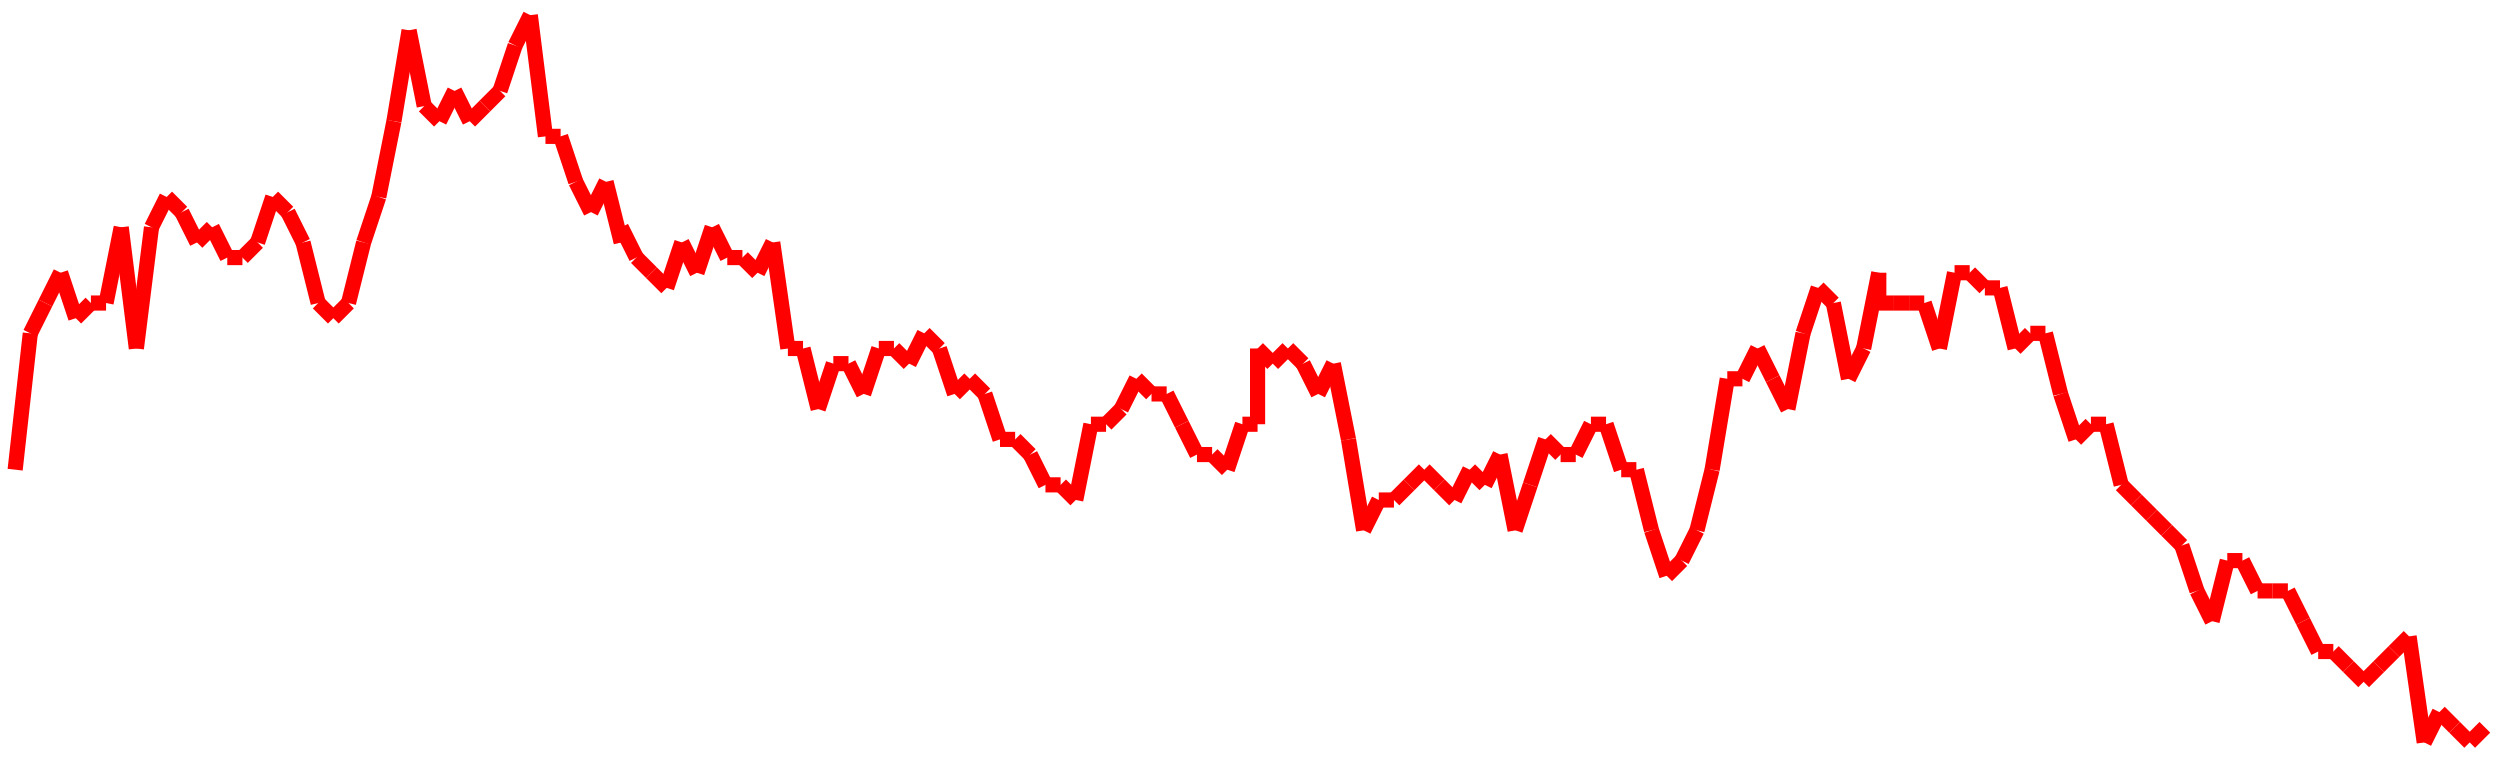 <?xml version="1.0"?>
<!-- Generated by SVGo -->
<svg width="165" height="50"
     xmlns="http://www.w3.org/2000/svg"
     xmlns:xlink="http://www.w3.org/1999/xlink">
<line x1="1" y1="31" x2="1" y2="31" stroke='red' />
<line x1="1" y1="31" x2="2" y2="22" stroke='red' />
<line x1="2" y1="22" x2="3" y2="20" stroke='red' />
<line x1="3" y1="20" x2="4" y2="18" stroke='red' />
<line x1="4" y1="18" x2="5" y2="21" stroke='red' />
<line x1="5" y1="21" x2="6" y2="20" stroke='red' />
<line x1="6" y1="20" x2="7" y2="20" stroke='red' />
<line x1="7" y1="20" x2="8" y2="15" stroke='red' />
<line x1="8" y1="15" x2="9" y2="23" stroke='red' />
<line x1="9" y1="23" x2="10" y2="15" stroke='red' />
<line x1="10" y1="15" x2="11" y2="13" stroke='red' />
<line x1="11" y1="13" x2="12" y2="14" stroke='red' />
<line x1="12" y1="14" x2="13" y2="16" stroke='red' />
<line x1="13" y1="16" x2="14" y2="15" stroke='red' />
<line x1="14" y1="15" x2="15" y2="17" stroke='red' />
<line x1="15" y1="17" x2="16" y2="17" stroke='red' />
<line x1="16" y1="17" x2="17" y2="16" stroke='red' />
<line x1="17" y1="16" x2="18" y2="13" stroke='red' />
<line x1="18" y1="13" x2="19" y2="14" stroke='red' />
<line x1="19" y1="14" x2="20" y2="16" stroke='red' />
<line x1="20" y1="16" x2="21" y2="20" stroke='red' />
<line x1="21" y1="20" x2="22" y2="21" stroke='red' />
<line x1="22" y1="21" x2="23" y2="20" stroke='red' />
<line x1="23" y1="20" x2="24" y2="16" stroke='red' />
<line x1="24" y1="16" x2="25" y2="13" stroke='red' />
<line x1="25" y1="13" x2="26" y2="8" stroke='red' />
<line x1="26" y1="8" x2="27" y2="2" stroke='red' />
<line x1="27" y1="2" x2="28" y2="7" stroke='red' />
<line x1="28" y1="7" x2="29" y2="8" stroke='red' />
<line x1="29" y1="8" x2="30" y2="6" stroke='red' />
<line x1="30" y1="6" x2="31" y2="8" stroke='red' />
<line x1="31" y1="8" x2="32" y2="7" stroke='red' />
<line x1="32" y1="7" x2="33" y2="6" stroke='red' />
<line x1="33" y1="6" x2="34" y2="3" stroke='red' />
<line x1="34" y1="3" x2="35" y2="1" stroke='red' />
<line x1="35" y1="1" x2="36" y2="9" stroke='red' />
<line x1="36" y1="9" x2="37" y2="9" stroke='red' />
<line x1="37" y1="9" x2="38" y2="12" stroke='red' />
<line x1="38" y1="12" x2="39" y2="14" stroke='red' />
<line x1="39" y1="14" x2="40" y2="12" stroke='red' />
<line x1="40" y1="12" x2="41" y2="16" stroke='red' />
<line x1="41" y1="16" x2="41" y2="15" stroke='red' />
<line x1="41" y1="15" x2="42" y2="17" stroke='red' />
<line x1="42" y1="17" x2="43" y2="18" stroke='red' />
<line x1="43" y1="18" x2="44" y2="19" stroke='red' />
<line x1="44" y1="19" x2="45" y2="16" stroke='red' />
<line x1="45" y1="16" x2="46" y2="18" stroke='red' />
<line x1="46" y1="18" x2="47" y2="15" stroke='red' />
<line x1="47" y1="15" x2="48" y2="17" stroke='red' />
<line x1="48" y1="17" x2="49" y2="17" stroke='red' />
<line x1="49" y1="17" x2="50" y2="18" stroke='red' />
<line x1="50" y1="18" x2="51" y2="16" stroke='red' />
<line x1="51" y1="16" x2="52" y2="23" stroke='red' />
<line x1="52" y1="23" x2="53" y2="23" stroke='red' />
<line x1="53" y1="23" x2="54" y2="27" stroke='red' />
<line x1="54" y1="27" x2="55" y2="24" stroke='red' />
<line x1="55" y1="24" x2="56" y2="24" stroke='red' />
<line x1="56" y1="24" x2="57" y2="26" stroke='red' />
<line x1="57" y1="26" x2="58" y2="23" stroke='red' />
<line x1="58" y1="23" x2="59" y2="23" stroke='red' />
<line x1="59" y1="23" x2="60" y2="24" stroke='red' />
<line x1="60" y1="24" x2="61" y2="22" stroke='red' />
<line x1="61" y1="22" x2="62" y2="23" stroke='red' />
<line x1="62" y1="23" x2="63" y2="26" stroke='red' />
<line x1="63" y1="26" x2="64" y2="25" stroke='red' />
<line x1="64" y1="25" x2="65" y2="26" stroke='red' />
<line x1="65" y1="26" x2="66" y2="29" stroke='red' />
<line x1="66" y1="29" x2="67" y2="29" stroke='red' />
<line x1="67" y1="29" x2="68" y2="30" stroke='red' />
<line x1="68" y1="30" x2="69" y2="32" stroke='red' />
<line x1="69" y1="32" x2="70" y2="32" stroke='red' />
<line x1="70" y1="32" x2="71" y2="33" stroke='red' />
<line x1="71" y1="33" x2="72" y2="28" stroke='red' />
<line x1="72" y1="28" x2="73" y2="28" stroke='red' />
<line x1="73" y1="28" x2="74" y2="27" stroke='red' />
<line x1="74" y1="27" x2="75" y2="25" stroke='red' />
<line x1="75" y1="25" x2="76" y2="26" stroke='red' />
<line x1="76" y1="26" x2="77" y2="26" stroke='red' />
<line x1="77" y1="26" x2="78" y2="28" stroke='red' />
<line x1="78" y1="28" x2="79" y2="30" stroke='red' />
<line x1="79" y1="30" x2="80" y2="30" stroke='red' />
<line x1="80" y1="30" x2="81" y2="31" stroke='red' />
<line x1="81" y1="31" x2="82" y2="28" stroke='red' />
<line x1="82" y1="28" x2="83" y2="28" stroke='red' />
<line x1="83" y1="28" x2="83" y2="23" stroke='red' />
<line x1="83" y1="23" x2="84" y2="24" stroke='red' />
<line x1="84" y1="24" x2="85" y2="23" stroke='red' />
<line x1="85" y1="23" x2="86" y2="24" stroke='red' />
<line x1="86" y1="24" x2="87" y2="26" stroke='red' />
<line x1="87" y1="26" x2="88" y2="24" stroke='red' />
<line x1="88" y1="24" x2="89" y2="29" stroke='red' />
<line x1="89" y1="29" x2="90" y2="35" stroke='red' />
<line x1="90" y1="35" x2="91" y2="33" stroke='red' />
<line x1="91" y1="33" x2="92" y2="33" stroke='red' />
<line x1="92" y1="33" x2="93" y2="32" stroke='red' />
<line x1="93" y1="32" x2="94" y2="31" stroke='red' />
<line x1="94" y1="31" x2="95" y2="32" stroke='red' />
<line x1="95" y1="32" x2="96" y2="33" stroke='red' />
<line x1="96" y1="33" x2="97" y2="31" stroke='red' />
<line x1="97" y1="31" x2="98" y2="32" stroke='red' />
<line x1="98" y1="32" x2="99" y2="30" stroke='red' />
<line x1="99" y1="30" x2="100" y2="35" stroke='red' />
<line x1="100" y1="35" x2="101" y2="32" stroke='red' />
<line x1="101" y1="32" x2="102" y2="29" stroke='red' />
<line x1="102" y1="29" x2="103" y2="30" stroke='red' />
<line x1="103" y1="30" x2="104" y2="30" stroke='red' />
<line x1="104" y1="30" x2="105" y2="28" stroke='red' />
<line x1="105" y1="28" x2="106" y2="28" stroke='red' />
<line x1="106" y1="28" x2="107" y2="31" stroke='red' />
<line x1="107" y1="31" x2="108" y2="31" stroke='red' />
<line x1="108" y1="31" x2="109" y2="35" stroke='red' />
<line x1="109" y1="35" x2="110" y2="38" stroke='red' />
<line x1="110" y1="38" x2="111" y2="37" stroke='red' />
<line x1="111" y1="37" x2="112" y2="35" stroke='red' />
<line x1="112" y1="35" x2="113" y2="31" stroke='red' />
<line x1="113" y1="31" x2="114" y2="25" stroke='red' />
<line x1="114" y1="25" x2="115" y2="25" stroke='red' />
<line x1="115" y1="25" x2="116" y2="23" stroke='red' />
<line x1="116" y1="23" x2="117" y2="25" stroke='red' />
<line x1="117" y1="25" x2="118" y2="27" stroke='red' />
<line x1="118" y1="27" x2="119" y2="22" stroke='red' />
<line x1="119" y1="22" x2="120" y2="19" stroke='red' />
<line x1="120" y1="19" x2="121" y2="20" stroke='red' />
<line x1="121" y1="20" x2="122" y2="25" stroke='red' />
<line x1="122" y1="25" x2="123" y2="23" stroke='red' />
<line x1="123" y1="23" x2="124" y2="18" stroke='red' />
<line x1="124" y1="18" x2="124" y2="20" stroke='red' />
<line x1="124" y1="20" x2="125" y2="20" stroke='red' />
<line x1="125" y1="20" x2="126" y2="20" stroke='red' />
<line x1="126" y1="20" x2="127" y2="20" stroke='red' />
<line x1="127" y1="20" x2="128" y2="23" stroke='red' />
<line x1="128" y1="23" x2="129" y2="18" stroke='red' />
<line x1="129" y1="18" x2="130" y2="18" stroke='red' />
<line x1="130" y1="18" x2="131" y2="19" stroke='red' />
<line x1="131" y1="19" x2="132" y2="19" stroke='red' />
<line x1="132" y1="19" x2="133" y2="23" stroke='red' />
<line x1="133" y1="23" x2="134" y2="22" stroke='red' />
<line x1="134" y1="22" x2="135" y2="22" stroke='red' />
<line x1="135" y1="22" x2="136" y2="26" stroke='red' />
<line x1="136" y1="26" x2="137" y2="29" stroke='red' />
<line x1="137" y1="29" x2="138" y2="28" stroke='red' />
<line x1="138" y1="28" x2="139" y2="28" stroke='red' />
<line x1="139" y1="28" x2="140" y2="32" stroke='red' />
<line x1="140" y1="32" x2="141" y2="33" stroke='red' />
<line x1="141" y1="33" x2="142" y2="34" stroke='red' />
<line x1="142" y1="34" x2="143" y2="35" stroke='red' />
<line x1="143" y1="35" x2="144" y2="36" stroke='red' />
<line x1="144" y1="36" x2="145" y2="39" stroke='red' />
<line x1="145" y1="39" x2="146" y2="41" stroke='red' />
<line x1="146" y1="41" x2="147" y2="37" stroke='red' />
<line x1="147" y1="37" x2="148" y2="37" stroke='red' />
<line x1="148" y1="37" x2="149" y2="39" stroke='red' />
<line x1="149" y1="39" x2="150" y2="39" stroke='red' />
<line x1="150" y1="39" x2="151" y2="39" stroke='red' />
<line x1="151" y1="39" x2="152" y2="41" stroke='red' />
<line x1="152" y1="41" x2="153" y2="43" stroke='red' />
<line x1="153" y1="43" x2="154" y2="43" stroke='red' />
<line x1="154" y1="43" x2="155" y2="44" stroke='red' />
<line x1="155" y1="44" x2="156" y2="45" stroke='red' />
<line x1="156" y1="45" x2="157" y2="44" stroke='red' />
<line x1="157" y1="44" x2="158" y2="43" stroke='red' />
<line x1="158" y1="43" x2="159" y2="42" stroke='red' />
<line x1="159" y1="42" x2="160" y2="49" stroke='red' />
<line x1="160" y1="49" x2="161" y2="47" stroke='red' />
<line x1="161" y1="47" x2="162" y2="48" stroke='red' />
<line x1="162" y1="48" x2="163" y2="49" stroke='red' />
<line x1="163" y1="49" x2="164" y2="48" stroke='red' />
</svg>
